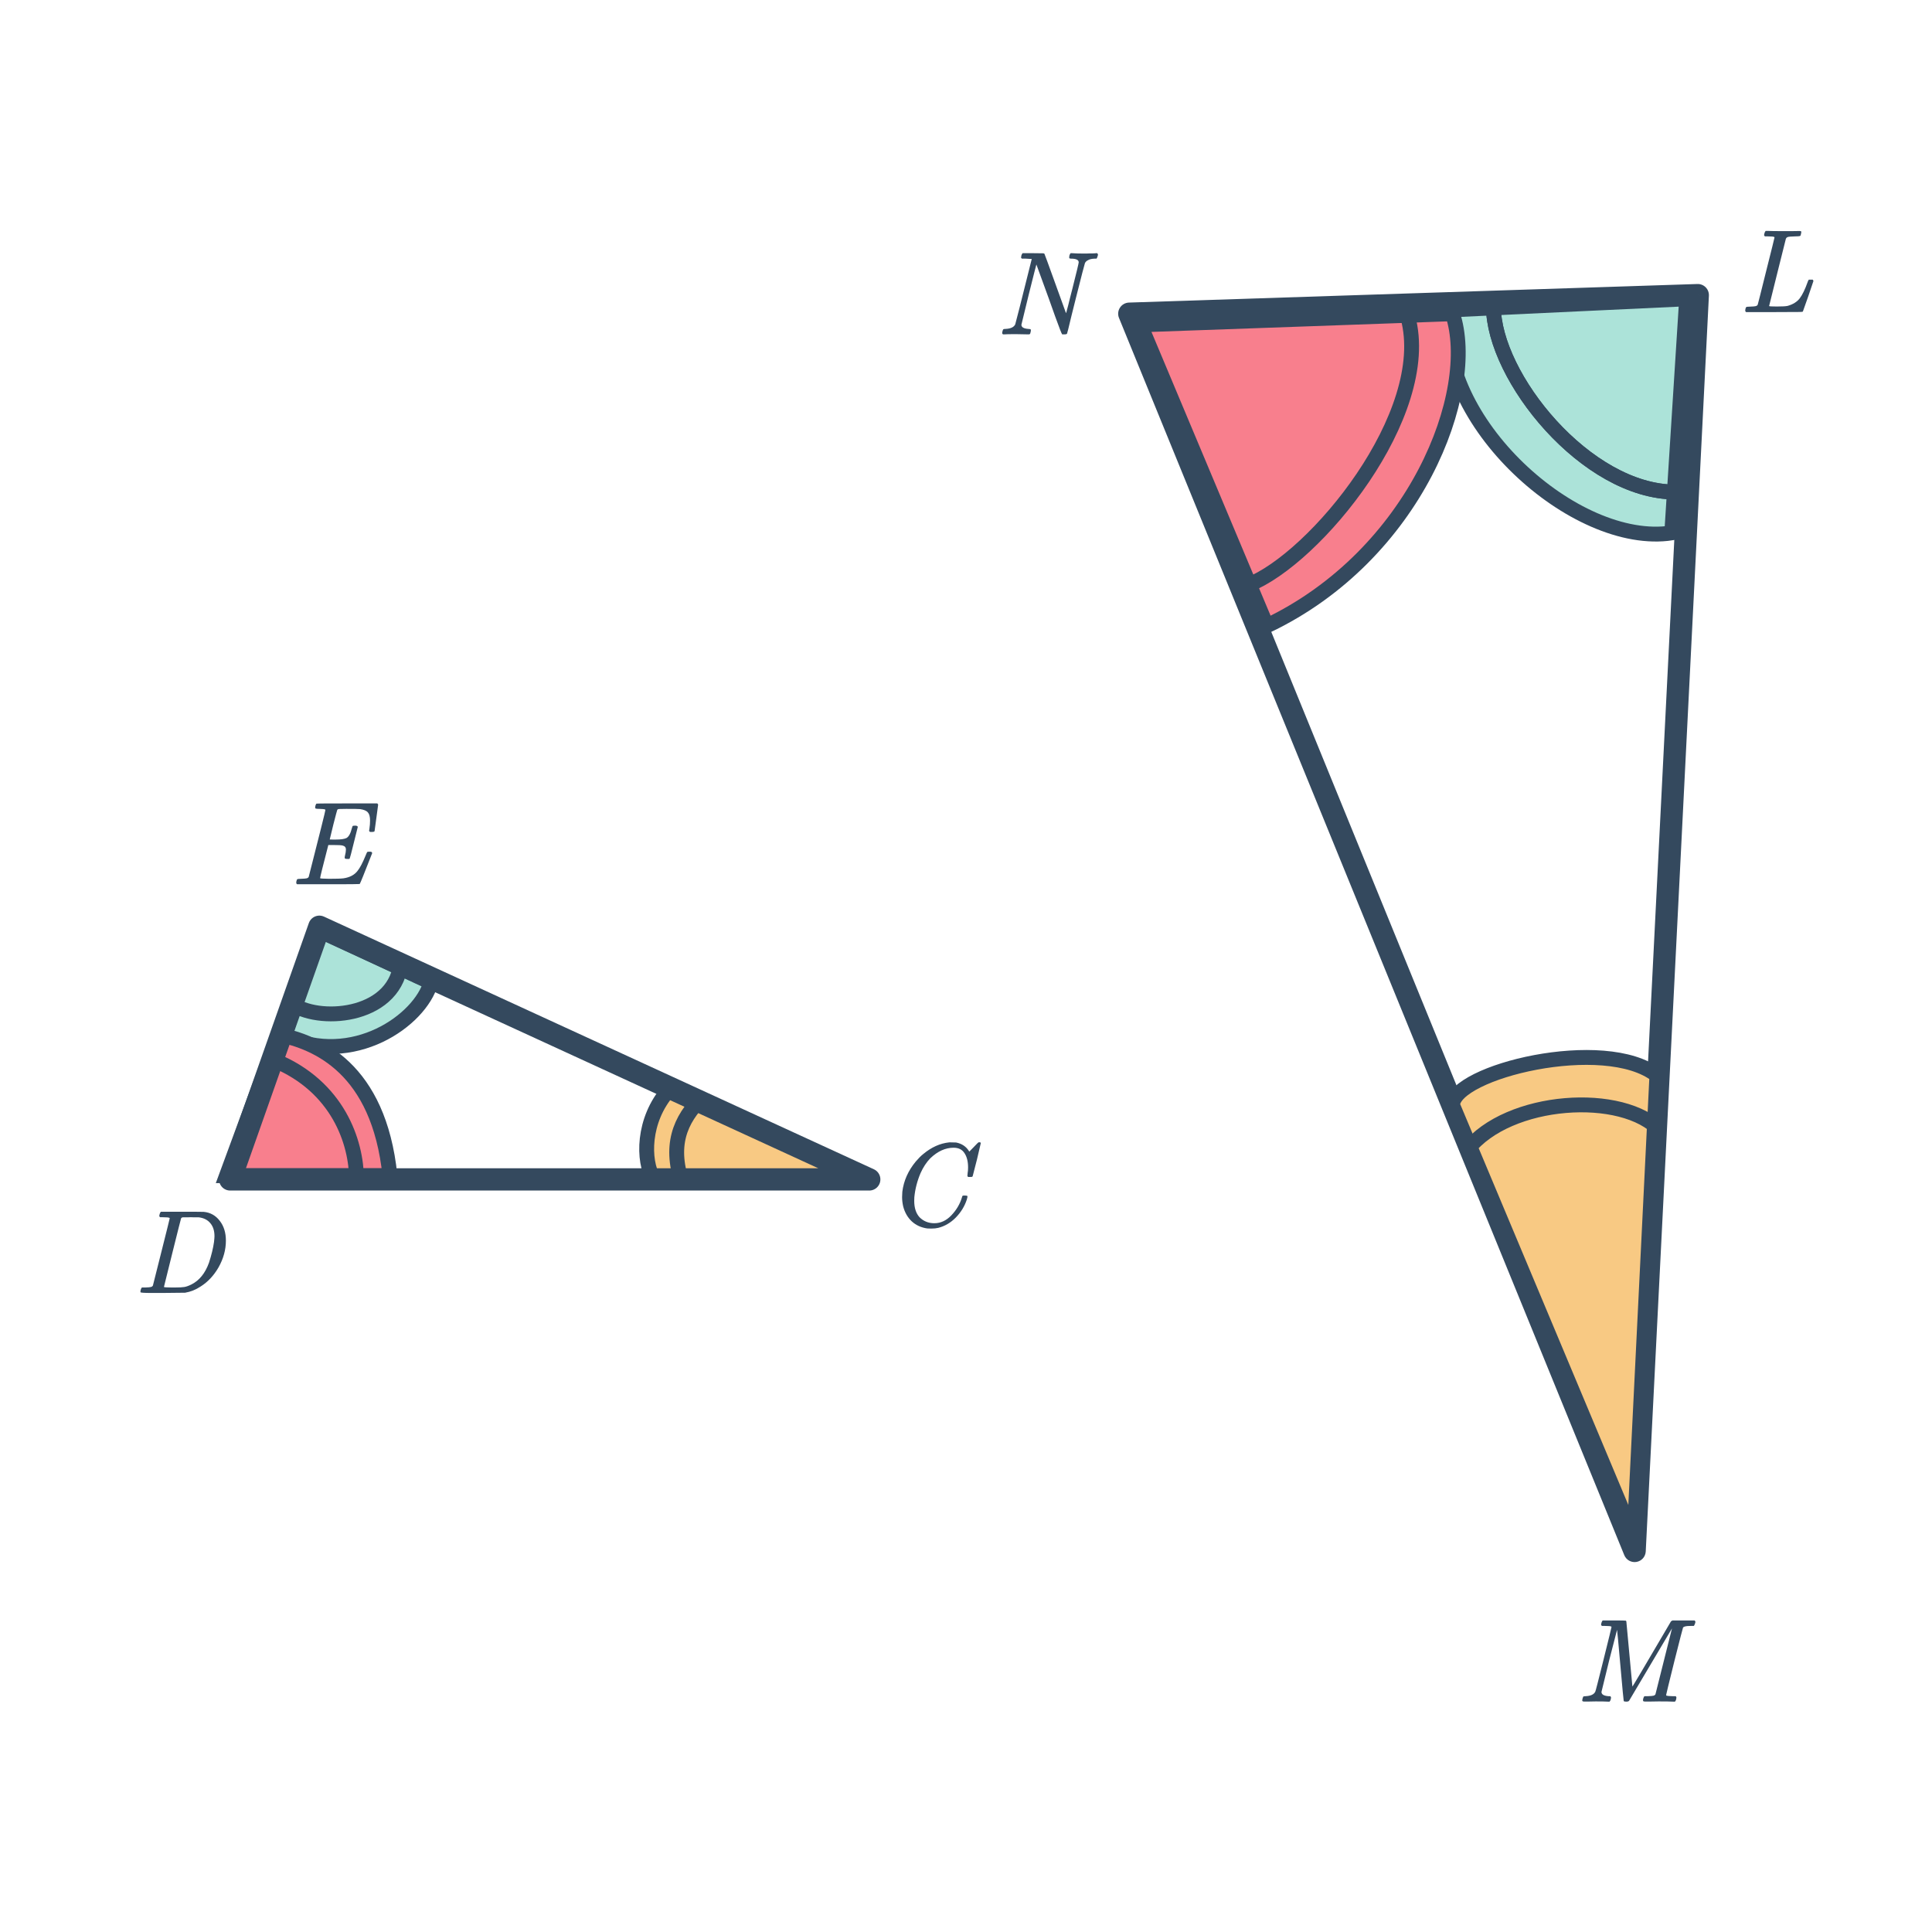 <svg width="260" height="260" viewBox="0 0 260 260" fill="none" xmlns="http://www.w3.org/2000/svg">
<g clip-path="url(#clip0)">
<path d="M219.978 208.719L221.476 208.794C221.44 209.496 220.922 210.079 220.229 210.197C219.537 210.315 218.855 209.937 218.589 209.286L219.978 208.719ZM151.978 42.219L150.589 42.786C150.403 42.331 150.452 41.815 150.719 41.403C150.986 40.991 151.438 40.736 151.929 40.719L151.978 42.219ZM228.478 39.719L228.429 38.22C228.848 38.206 229.254 38.369 229.548 38.668C229.842 38.967 229.997 39.376 229.976 39.795L228.478 39.719ZM218.589 209.286L150.589 42.786L153.366 41.652L221.366 208.152L218.589 209.286ZM151.929 40.719L228.429 38.22L228.527 41.218L152.026 43.718L151.929 40.719ZM229.976 39.795L221.476 208.794L218.479 208.643L226.98 39.644L229.976 39.795Z" fill="#34495E"/>
<path d="M195.478 148.721C195.574 144.222 215.978 139.221 222.978 144.719L219.915 206.982L195.478 148.721Z" fill="#F8C983" stroke="#34495E" stroke-width="2" stroke-linecap="round" stroke-linejoin="round"/>
<path d="M87.977 158.721C86.477 156.219 86.477 150.719 89.977 146.722L115.977 158.221L87.977 158.721Z" fill="#F8C983" stroke="#34495E" stroke-width="2" stroke-linecap="round" stroke-linejoin="round"/>
<path d="M197.478 154.72C202.978 147.718 218.478 146.719 223.477 152.22" stroke="#34495E" stroke-width="2"/>
<path d="M91.977 159.719C89.977 154.219 91.477 150.72 94.477 147.718" stroke="#34495E" stroke-width="2"/>
<path d="M224.978 71.717L226.978 40.216L194.978 41.719C192.978 56.549 211.978 73.72 224.978 71.717Z" fill="#ACE3D9" stroke="#34495E" stroke-width="2"/>
<path d="M195.477 42.222L153.477 43.719L170.478 84.219C190.477 74.719 198.978 52.722 195.477 42.222Z" fill="#F87F8D" stroke="#34495E" stroke-width="2"/>
<path d="M57.978 132.22L42.978 125.217L38.295 139.43C47.478 143.717 56.564 137.305 57.978 132.22Z" fill="#ACE3D9" stroke="#34495E" stroke-width="2"/>
<path d="M37.477 139.217L30.477 158.218L52.477 158.218C50.977 143.717 42.648 140.275 37.477 139.217Z" fill="#F87F8D" stroke="#34495E" stroke-width="2"/>
<path d="M225.478 66.217C213.478 66.219 200.979 50.718 200.978 41.216" stroke="#34495E" stroke-width="2"/>
<path d="M53.978 129.219C53.477 136.72 43.477 137.719 39.477 135.219" stroke="#34495E" stroke-width="2"/>
<path d="M36.978 142.719C45.478 146.219 47.978 153.72 47.978 158.72" stroke="#34495E" stroke-width="2"/>
<path d="M225.478 66.217C213.478 66.219 200.979 50.718 200.978 41.216" stroke="#34495E" stroke-width="2"/>
<path d="M189.477 42.719C192.977 55.719 176.977 75.219 167.977 78.718" stroke="#34495E" stroke-width="2"/>
<path d="M116.978 158.719H30.977L42.977 124.719L116.978 158.719Z" stroke="#34495E" stroke-width="3" stroke-linecap="round" stroke-linejoin="round"/>
<path d="M39.976 119C39.901 118.925 39.864 118.867 39.864 118.824C39.864 118.653 39.901 118.493 39.976 118.344C40.019 118.291 40.2 118.264 40.52 118.264C40.904 118.253 41.155 118.232 41.272 118.2C41.4 118.168 41.491 118.104 41.544 118.008L42.104 115.8C42.477 114.339 42.851 112.861 43.224 111.368C43.597 109.875 43.784 109.096 43.784 109.032C43.784 108.968 43.763 108.931 43.72 108.92C43.624 108.888 43.373 108.867 42.968 108.856C42.627 108.856 42.445 108.824 42.424 108.76C42.403 108.728 42.408 108.627 42.44 108.456C42.493 108.275 42.541 108.173 42.584 108.152C42.605 108.131 43.976 108.12 46.696 108.12H50.776C50.851 108.195 50.888 108.253 50.888 108.296C50.888 108.339 50.808 108.936 50.648 110.088C50.499 111.24 50.419 111.827 50.408 111.848C50.387 111.923 50.264 111.96 50.04 111.96H49.8C49.715 111.896 49.672 111.843 49.672 111.8C49.672 111.747 49.688 111.64 49.72 111.48C49.773 111.139 49.8 110.787 49.8 110.424C49.8 109.912 49.704 109.549 49.512 109.336C49.331 109.112 48.984 108.963 48.472 108.888C48.28 108.867 47.656 108.856 46.6 108.856C46.024 108.856 45.709 108.861 45.656 108.872C45.507 108.883 45.416 108.925 45.384 109C45.363 109.032 45.187 109.693 44.856 110.984C44.536 112.275 44.376 112.936 44.376 112.968C44.376 112.979 44.541 112.984 44.872 112.984H45.192C45.864 112.984 46.344 112.915 46.632 112.776C46.941 112.595 47.181 112.157 47.352 111.464C47.384 111.336 47.416 111.24 47.448 111.176C47.48 111.133 47.592 111.112 47.784 111.112C47.965 111.112 48.077 111.149 48.12 111.224C48.131 111.245 48.141 111.261 48.152 111.272L47.624 113.384C47.283 114.771 47.096 115.485 47.064 115.528C47.053 115.539 47.032 115.56 47 115.592H46.744C46.573 115.592 46.472 115.576 46.44 115.544C46.376 115.501 46.371 115.373 46.424 115.16C46.509 114.819 46.552 114.552 46.552 114.36C46.552 114.179 46.515 114.051 46.44 113.976C46.376 113.891 46.259 113.827 46.088 113.784C45.917 113.741 45.517 113.72 44.888 113.72H44.184C43.448 116.557 43.08 118.045 43.08 118.184C43.08 118.227 43.485 118.253 44.296 118.264C45.256 118.264 45.901 118.243 46.232 118.2C47.085 118.072 47.715 117.736 48.12 117.192C48.44 116.808 48.808 116.104 49.224 115.08C49.331 114.813 49.4 114.669 49.432 114.648C49.475 114.627 49.571 114.616 49.72 114.616C49.859 114.616 49.949 114.627 49.992 114.648C50.056 114.712 50.088 114.765 50.088 114.808C49.032 117.517 48.472 118.904 48.408 118.968C48.376 118.989 46.963 119 44.168 119H39.976Z" fill="#34495E"/>
<path d="M130.28 157.112C130.28 156.312 130.12 155.672 129.8 155.192C129.491 154.701 129 154.456 128.328 154.456C127.229 154.456 126.184 154.931 125.192 155.88C124.669 156.424 124.232 157.091 123.88 157.88C123.432 158.936 123.155 160.013 123.048 161.112C123.037 161.197 123.032 161.357 123.032 161.592C123.032 162.552 123.272 163.293 123.752 163.816C124.285 164.349 124.947 164.616 125.736 164.616C126.589 164.616 127.352 164.264 128.024 163.56C128.707 162.845 129.181 162.045 129.448 161.16C129.48 161.021 129.512 160.941 129.544 160.92C129.576 160.899 129.672 160.888 129.832 160.888C130.056 160.888 130.179 160.92 130.2 160.984C130.211 161.037 130.179 161.192 130.104 161.448C129.816 162.333 129.325 163.133 128.632 163.848C127.939 164.552 127.149 165.016 126.264 165.24C125.997 165.304 125.683 165.336 125.32 165.336C125.032 165.336 124.856 165.331 124.792 165.32C123.96 165.203 123.261 164.883 122.696 164.36C122.141 163.837 121.757 163.165 121.544 162.344C121.448 161.917 121.4 161.501 121.4 161.096C121.4 160.872 121.411 160.632 121.432 160.376C121.613 158.904 122.216 157.549 123.24 156.312C123.613 155.875 123.949 155.539 124.248 155.304C125.347 154.387 126.509 153.864 127.736 153.736H127.992C128.355 153.736 128.579 153.741 128.664 153.752C129.421 153.901 129.992 154.275 130.376 154.872C130.408 154.936 130.435 154.968 130.456 154.968C130.637 154.787 130.835 154.584 131.048 154.36C131.443 153.944 131.651 153.736 131.672 153.736C131.683 153.725 131.715 153.72 131.768 153.72C131.917 153.72 131.992 153.757 131.992 153.832C131.992 153.875 131.821 154.605 131.48 156.024C131.096 157.507 130.904 158.253 130.904 158.264C130.883 158.317 130.856 158.355 130.824 158.376C130.792 158.387 130.696 158.392 130.536 158.392H130.28C130.216 158.328 130.184 158.259 130.184 158.184C130.205 158.12 130.216 158.024 130.216 157.896C130.259 157.661 130.28 157.4 130.28 157.112Z" fill="#34495E"/>
<path d="M134.976 45C134.901 44.925 134.864 44.867 134.864 44.824C134.864 44.781 134.88 44.696 134.912 44.568C134.955 44.419 134.992 44.333 135.024 44.312C135.067 44.28 135.168 44.264 135.328 44.264C136.011 44.232 136.443 44.029 136.624 43.656C136.667 43.571 137.408 40.637 138.848 34.856C138.816 34.845 138.549 34.829 138.048 34.808H137.52C137.456 34.744 137.419 34.701 137.408 34.68C137.408 34.659 137.424 34.557 137.456 34.376C137.499 34.237 137.552 34.136 137.616 34.072H139.024C139.792 34.072 140.235 34.077 140.352 34.088C140.469 34.088 140.539 34.115 140.56 34.168C140.581 34.189 141.067 35.517 142.016 38.152L143.456 42.136C143.456 42.147 143.461 42.141 143.472 42.12C143.483 42.099 143.499 42.051 143.52 41.976C143.541 41.901 143.568 41.795 143.6 41.656C143.643 41.517 143.696 41.32 143.76 41.064C143.824 40.808 143.899 40.504 143.984 40.152C144.08 39.8 144.192 39.363 144.32 38.84C144.885 36.6 145.168 35.421 145.168 35.304C145.168 34.973 144.821 34.808 144.128 34.808C144.032 34.808 143.963 34.792 143.92 34.76C143.877 34.707 143.877 34.579 143.92 34.376C143.963 34.237 144.016 34.136 144.08 34.072H144.256C144.693 34.104 145.2 34.12 145.776 34.12C145.883 34.12 146.032 34.12 146.224 34.12C146.416 34.109 146.555 34.104 146.64 34.104C146.747 34.104 146.875 34.104 147.024 34.104C147.173 34.093 147.285 34.088 147.36 34.088C147.445 34.077 147.499 34.072 147.52 34.072H147.648C147.723 34.147 147.76 34.205 147.76 34.248C147.76 34.333 147.733 34.44 147.68 34.568C147.637 34.696 147.6 34.776 147.568 34.808H147.312C146.928 34.819 146.629 34.888 146.416 35.016C146.203 35.123 146.064 35.261 146 35.432C145.957 35.517 145.547 37.107 144.768 40.2C144.587 40.947 144.395 41.715 144.192 42.504C144 43.293 143.856 43.891 143.76 44.296L143.6 44.888C143.579 44.963 143.451 45 143.216 45H142.944C142.869 44.925 142.555 44.12 142 42.584C141.68 41.667 141.403 40.888 141.168 40.248L139.472 35.592C139.461 35.592 139.12 36.936 138.448 39.624C137.787 42.312 137.456 43.672 137.456 43.704C137.456 44.035 137.765 44.221 138.384 44.264C138.587 44.264 138.699 44.296 138.72 44.36C138.741 44.392 138.736 44.493 138.704 44.664C138.693 44.685 138.683 44.717 138.672 44.76C138.661 44.792 138.656 44.819 138.656 44.84C138.656 44.851 138.651 44.867 138.64 44.888C138.629 44.909 138.619 44.925 138.608 44.936C138.608 44.947 138.597 44.957 138.576 44.968C138.565 44.979 138.549 44.984 138.528 44.984C138.517 44.984 138.501 44.989 138.48 45C138.459 45 138.432 45 138.4 45C138.229 45 137.952 44.995 137.568 44.984C137.184 44.973 136.885 44.968 136.672 44.968C135.861 44.968 135.344 44.979 135.12 45H134.976Z" fill="#34495E"/>
<path d="M213.152 228.984C213.003 228.984 212.928 228.931 212.928 228.824C212.928 228.781 212.944 228.696 212.976 228.568C213.019 228.429 213.045 228.355 213.056 228.344C213.077 228.291 213.189 228.264 213.392 228.264C214.075 228.232 214.507 228.029 214.688 227.656C214.731 227.581 215.104 226.131 215.808 223.304C216.512 220.477 216.864 219.037 216.864 218.984C216.864 218.973 216.864 218.957 216.864 218.936L216.848 218.904C216.784 218.84 216.459 218.808 215.872 218.808H215.584C215.52 218.755 215.483 218.712 215.472 218.68C215.461 218.637 215.477 218.536 215.52 218.376C215.563 218.237 215.616 218.136 215.68 218.072H217.216C218.24 218.072 218.768 218.083 218.8 218.104C218.832 218.136 218.853 218.163 218.864 218.184L219.68 226.968C219.68 227 220.112 226.285 220.976 224.824C221.84 223.352 222.709 221.875 223.584 220.392L224.88 218.184C224.891 218.173 224.923 218.157 224.976 218.136C225.029 218.104 225.061 218.083 225.072 218.072H228.048C228.123 218.147 228.16 218.205 228.16 218.248C228.16 218.333 228.133 218.44 228.08 218.568C228.027 218.696 227.984 218.776 227.952 218.808H227.664C227.397 218.808 227.216 218.813 227.12 218.824C226.768 218.856 226.56 218.925 226.496 219.032C226.464 219.085 226.075 220.595 225.328 223.56C224.592 226.525 224.224 228.035 224.224 228.088C224.224 228.152 224.245 228.189 224.288 228.2C224.384 228.232 224.645 228.253 225.072 228.264H225.52C225.573 228.339 225.6 228.387 225.6 228.408C225.611 228.419 225.6 228.515 225.568 228.696C225.536 228.824 225.483 228.925 225.408 229H225.184C224.811 228.979 224.155 228.968 223.216 228.968C222.981 228.968 222.656 228.973 222.24 228.984C221.835 228.984 221.536 228.984 221.344 228.984C221.216 228.984 221.141 228.952 221.12 228.888C221.099 228.856 221.104 228.76 221.136 228.6C221.189 228.419 221.243 228.312 221.296 228.28L221.376 228.264C221.419 228.264 221.477 228.264 221.552 228.264C221.627 228.264 221.701 228.264 221.776 228.264C222.149 228.253 222.395 228.232 222.512 228.2C222.64 228.168 222.731 228.104 222.784 228.008L225.008 219.144C221.168 225.629 219.243 228.877 219.232 228.888C219.168 228.963 219.04 229 218.848 229C218.645 229 218.533 228.968 218.512 228.904C218.491 228.861 218.341 227.272 218.064 224.136C217.787 220.989 217.637 219.389 217.616 219.336L216.56 223.432C215.867 226.259 215.52 227.677 215.52 227.688C215.52 228.029 215.835 228.221 216.464 228.264H216.72C216.773 228.339 216.8 228.387 216.8 228.408C216.811 228.419 216.8 228.515 216.768 228.696C216.736 228.824 216.683 228.925 216.608 229H216.4C216.069 228.979 215.515 228.968 214.736 228.968C214.533 228.968 214.256 228.973 213.904 228.984C213.563 228.984 213.312 228.984 213.152 228.984Z" fill="#34495E"/>
<path d="M234.976 42C234.901 41.925 234.864 41.867 234.864 41.824C234.864 41.653 234.901 41.493 234.976 41.344C235.019 41.291 235.2 41.264 235.52 41.264C235.904 41.253 236.155 41.232 236.272 41.2C236.4 41.168 236.491 41.104 236.544 41.008C236.565 40.965 236.944 39.461 237.68 36.496C238.427 33.531 238.8 32.027 238.8 31.984C238.8 31.973 238.8 31.957 238.8 31.936L238.784 31.904C238.72 31.84 238.395 31.808 237.808 31.808H237.52C237.456 31.755 237.419 31.712 237.408 31.68C237.397 31.637 237.413 31.536 237.456 31.376C237.499 31.237 237.552 31.136 237.616 31.072H237.84C238.213 31.093 238.912 31.104 239.936 31.104C240.203 31.104 240.581 31.104 241.072 31.104C241.563 31.093 241.92 31.088 242.144 31.088C242.325 31.088 242.416 31.125 242.416 31.2C242.416 31.243 242.4 31.339 242.368 31.488C242.336 31.627 242.315 31.701 242.304 31.712C242.283 31.776 242.064 31.808 241.648 31.808C241.019 31.819 240.645 31.856 240.528 31.92C240.443 31.963 240.379 32.032 240.336 32.128C240.325 32.16 239.947 33.675 239.2 36.672C238.453 39.659 238.08 41.163 238.08 41.184C238.08 41.227 238.421 41.248 239.104 41.248C239.829 41.248 240.315 41.221 240.56 41.168C241.285 40.965 241.829 40.629 242.192 40.16C242.555 39.68 242.907 38.96 243.248 38C243.291 37.851 243.349 37.728 243.424 37.632H243.952C244.016 37.728 244.048 37.787 244.048 37.808C244.048 37.84 243.813 38.533 243.344 39.888C242.875 41.232 242.635 41.909 242.624 41.92C242.603 41.963 242.453 41.984 242.176 41.984C241.867 41.995 240.72 42 238.736 42H234.976Z" fill="#34495E"/>
<path d="M21.488 163.376C21.531 163.237 21.584 163.136 21.648 163.072H24.448C26.357 163.072 27.349 163.077 27.424 163.088C28.309 163.173 29.024 163.573 29.568 164.288C30.123 164.992 30.4 165.883 30.4 166.96C30.4 168.187 30.069 169.387 29.408 170.56C28.768 171.669 27.963 172.528 26.992 173.136C26.352 173.563 25.659 173.84 24.912 173.968C24.816 173.979 23.808 173.989 21.888 174H20.368C19.408 174 18.923 173.968 18.912 173.904C18.912 173.904 18.912 173.899 18.912 173.888C18.901 173.877 18.896 173.856 18.896 173.824C18.896 173.76 18.907 173.685 18.928 173.6C18.981 173.419 19.035 173.312 19.088 173.28L19.152 173.264C19.205 173.264 19.269 173.264 19.344 173.264C19.419 173.264 19.493 173.264 19.568 173.264C19.941 173.253 20.187 173.232 20.304 173.2C20.432 173.168 20.523 173.104 20.576 173.008C20.597 172.965 20.976 171.461 21.712 168.496C22.459 165.531 22.832 164.027 22.832 163.984C22.832 163.973 22.832 163.957 22.832 163.936L22.816 163.904C22.752 163.84 22.427 163.808 21.84 163.808H21.552C21.488 163.755 21.451 163.712 21.44 163.68C21.429 163.637 21.445 163.536 21.488 163.376ZM22.064 173.184C22.064 173.237 22.395 173.264 23.056 173.264H23.568C24.133 173.264 24.544 173.243 24.8 173.2C25.067 173.157 25.381 173.045 25.744 172.864C26.821 172.331 27.616 171.349 28.128 169.92C28.459 168.896 28.683 167.973 28.8 167.152C28.843 166.768 28.864 166.507 28.864 166.368C28.864 165.632 28.677 165.045 28.304 164.608C27.941 164.171 27.429 163.909 26.768 163.824C26.757 163.824 26.693 163.824 26.576 163.824C26.459 163.824 26.315 163.824 26.144 163.824C25.984 163.813 25.829 163.808 25.68 163.808C25.531 163.808 25.371 163.813 25.2 163.824C25.04 163.824 24.901 163.824 24.784 163.824C24.677 163.824 24.619 163.824 24.608 163.824C24.491 163.835 24.411 163.883 24.368 163.968C24.347 164.011 23.957 165.552 23.2 168.592C22.443 171.621 22.064 173.152 22.064 173.184Z" fill="#34495E"/>
</g>
<defs>
<clipPath id="clip0">
<rect width="260" height="260" fill="white"/>
</clipPath>
</defs>
</svg>
